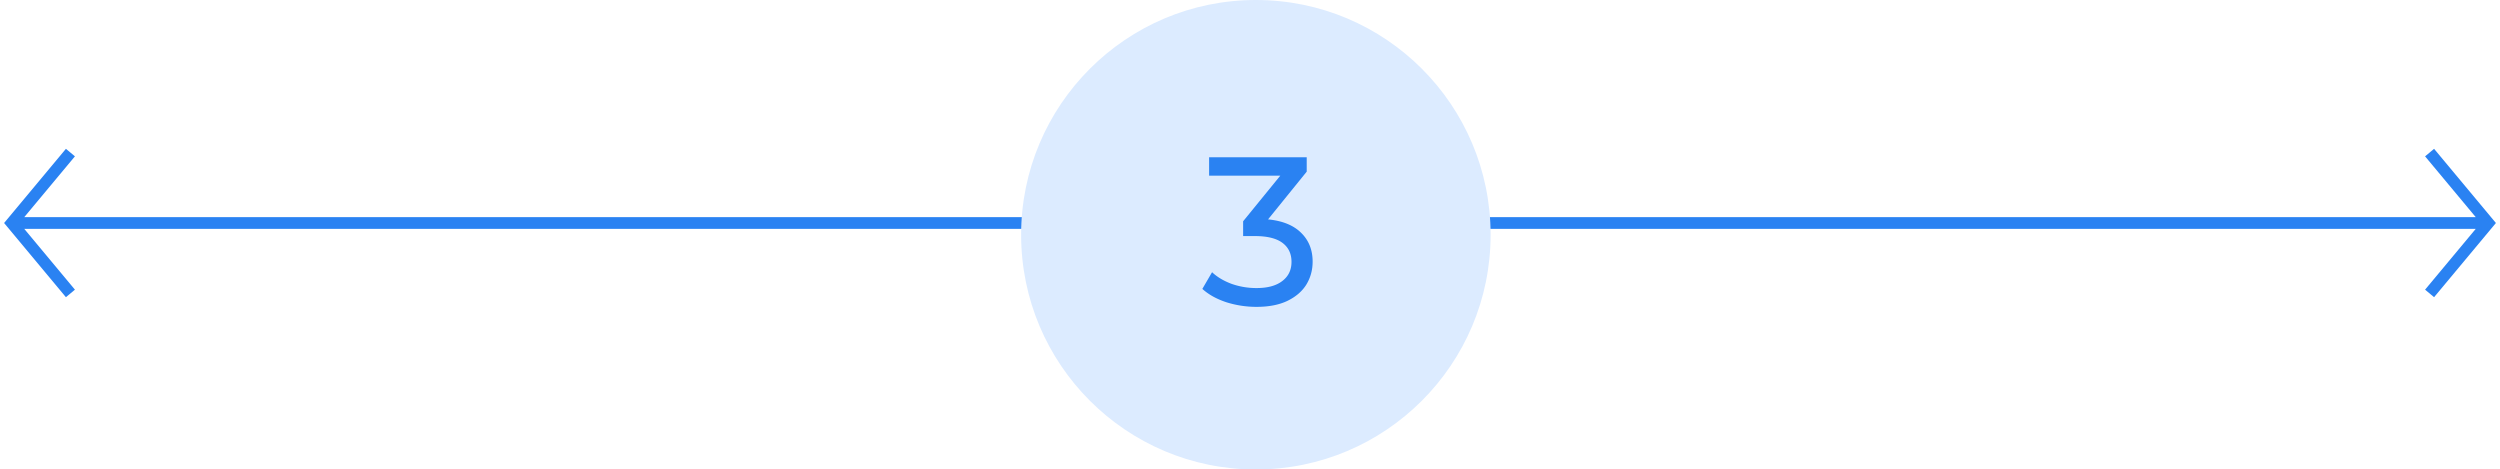 <svg width="213" height="40" fill="none" xmlns="http://www.w3.org/2000/svg"><path d="M1 19h211m-5-6l5 6-5 6M6 25l-5-6 5-6" stroke="#2A82F2"/><path d="M127 20c0 11.046-8.954 20-20 20s-20-8.954-20-20 8.954-20 20-20 20 8.954 20 20z" fill="#DCEBFF"/><path d="M108.038 18.692c1.236.12 2.178.504 2.826 1.152.648.636.972 1.452.972 2.448 0 .72-.18 1.374-.54 1.962-.36.576-.9 1.038-1.62 1.386-.708.336-1.578.504-2.61.504a8.48 8.48 0 01-2.592-.396c-.828-.276-1.506-.654-2.034-1.134l.828-1.422c.432.408.984.738 1.656.99a6.32 6.32 0 002.142.36c.936 0 1.662-.198 2.178-.594.528-.396.792-.942.792-1.638s-.258-1.236-.774-1.62c-.516-.384-1.296-.576-2.34-.576h-1.008v-1.26l3.168-3.888h-6.066V13.4h8.316v1.224l-3.294 4.068z" fill="#2A82F2"/></svg>